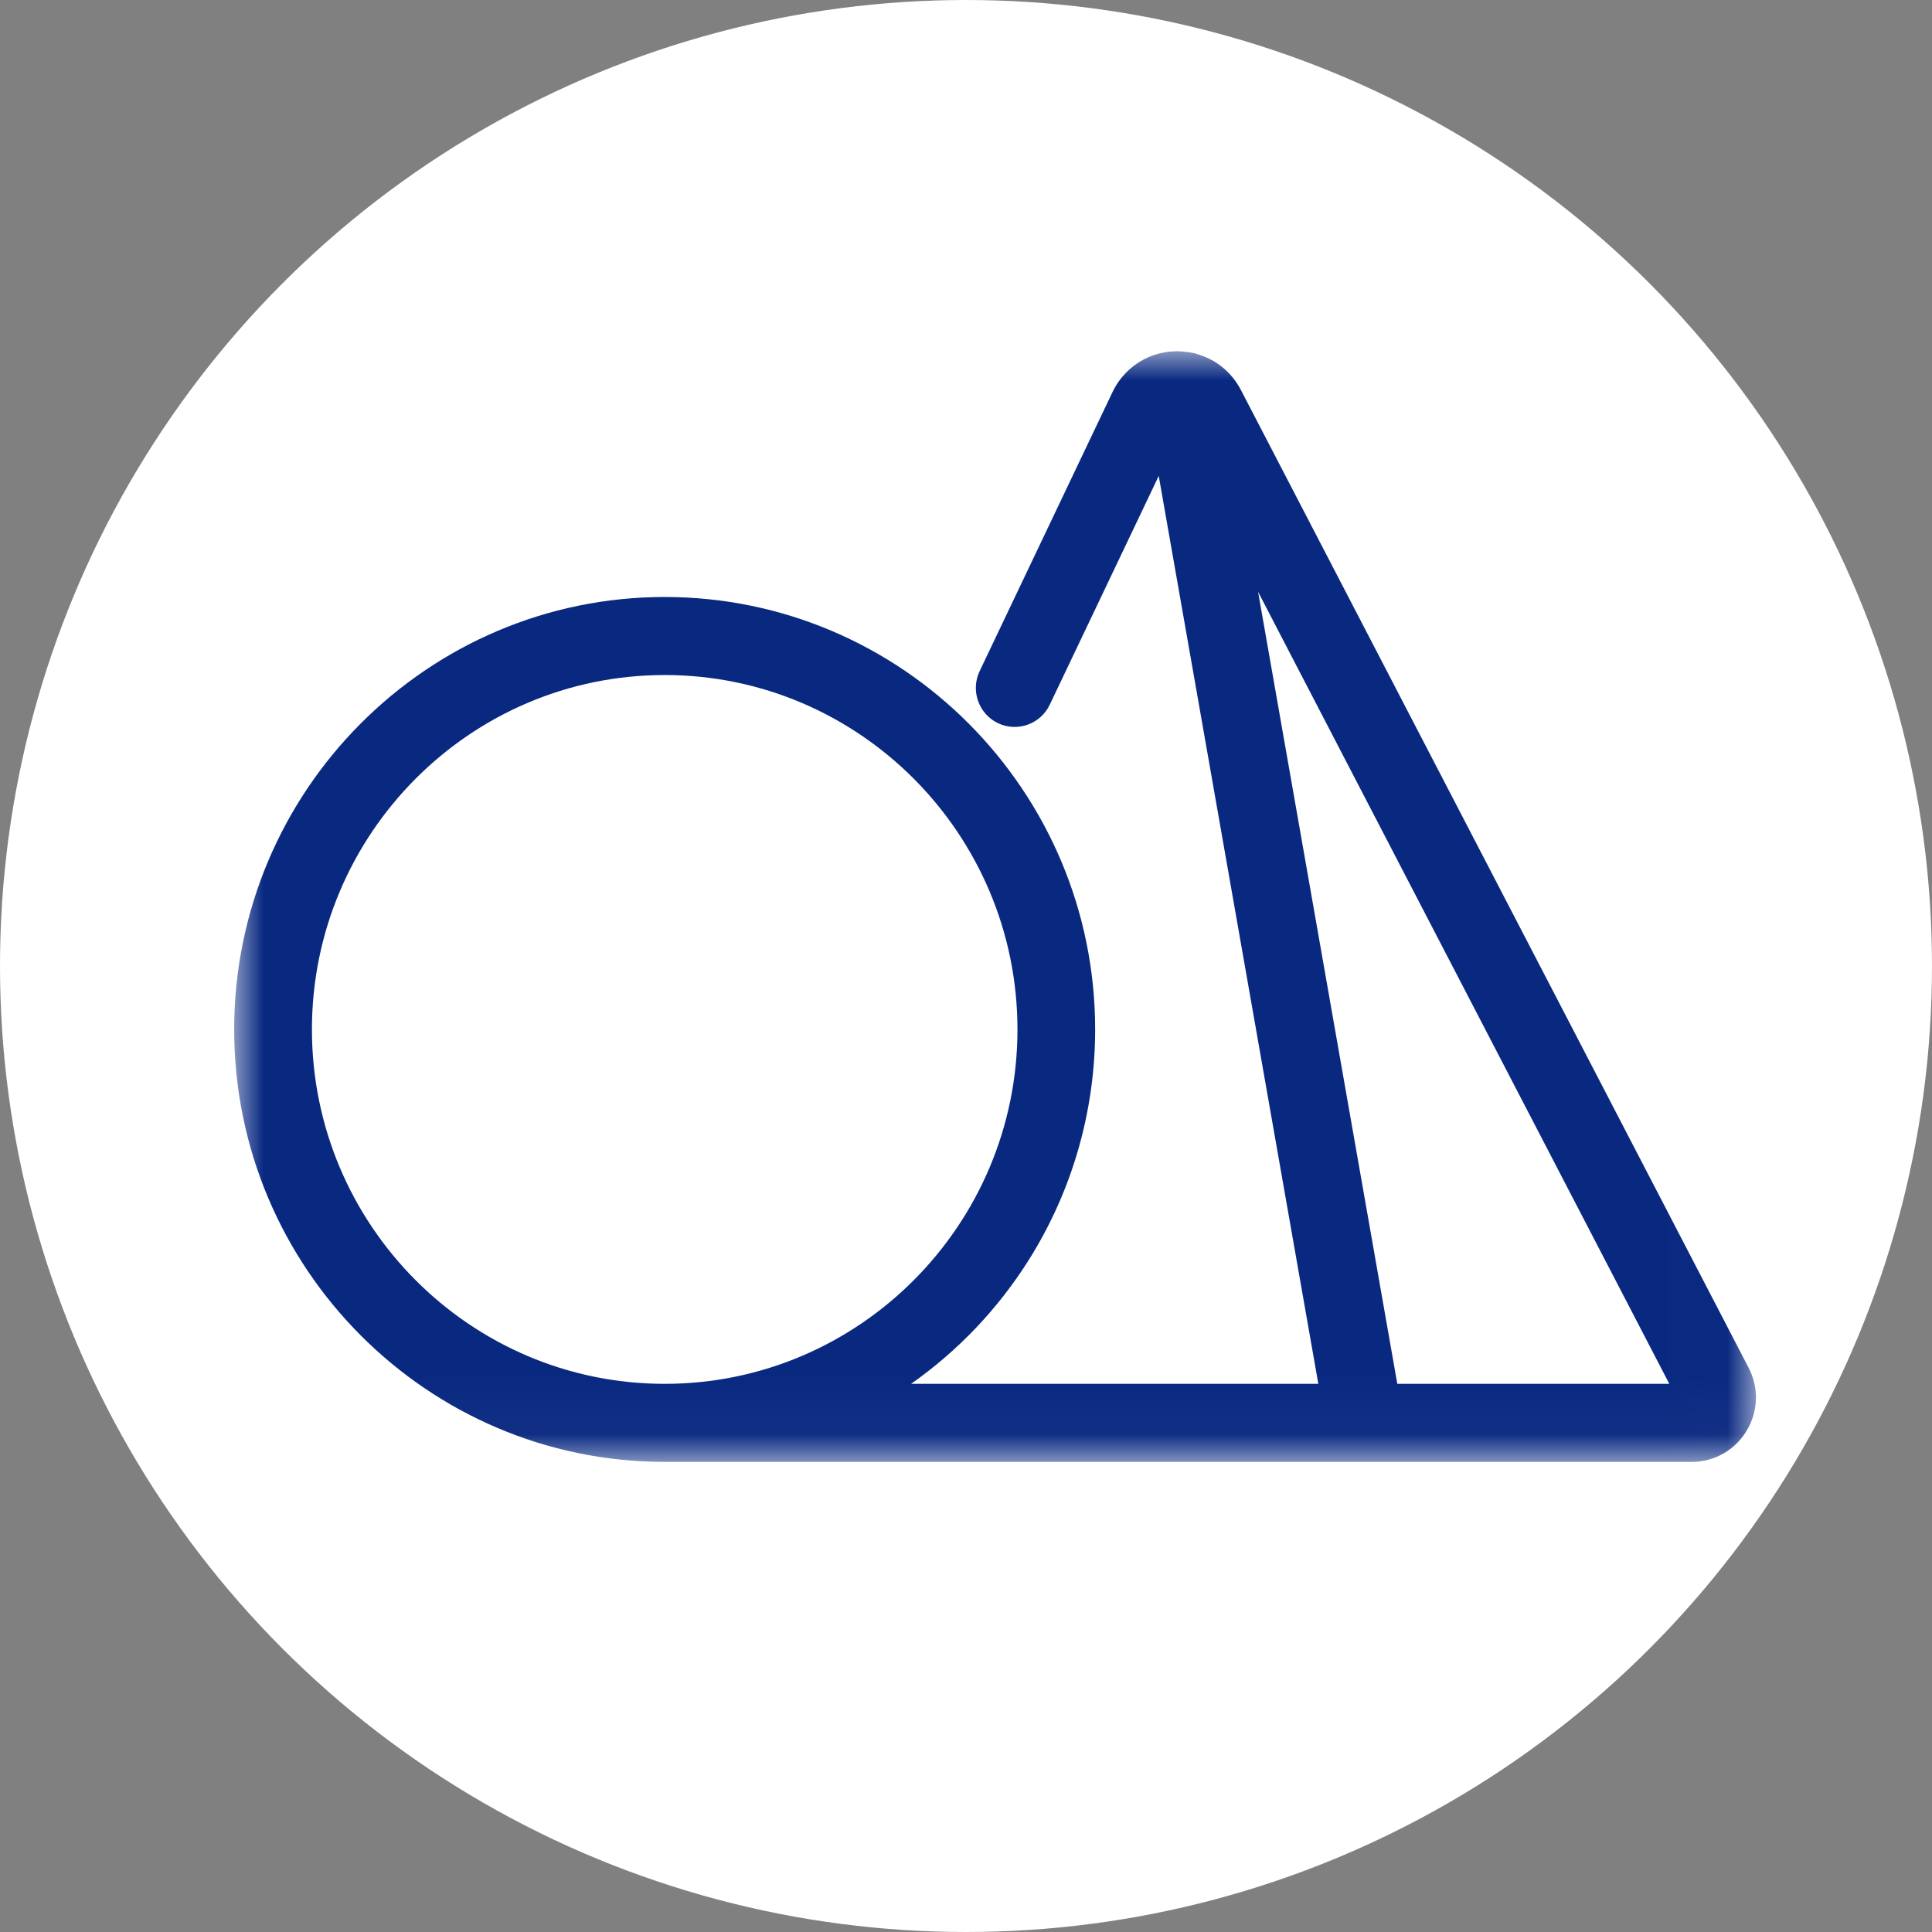 <svg width="33" height="33" viewBox="0 0 33 33" fill="none" xmlns="http://www.w3.org/2000/svg">
<rect x="0" y="0" width="33" height="33" fill="#808080" stroke="none"/>
<circle cx="16.5" cy="16.5" r="16.5" fill="white"/>
<mask id="mask0_634_129" style="mask-type:alpha" maskUnits="userSpaceOnUse" x="4" y="6" width="26" height="19">
<path fill-rule="evenodd" clip-rule="evenodd" d="M4 6H29.992V24.97H4V6Z" fill="white"/>
</mask>
<g mask="url(#mask0_634_129)">
<path fill-rule="evenodd" clip-rule="evenodd" d="M17.379 17.584C17.379 20.922 14.676 23.637 11.353 23.637C8.031 23.637 5.328 20.922 5.328 17.584C5.328 14.246 8.031 11.53 11.353 11.53C14.676 11.53 17.379 14.246 17.379 17.584V17.584ZM28.513 23.637H23.867L21.489 10.109L28.513 23.637ZM29.867 23.361L29.867 23.361L21.197 6.664C21.036 6.352 20.758 6.129 20.424 6.042L20.419 6.036L20.337 6.022L20.312 6.016H20.302C19.759 5.929 19.238 6.202 19 6.702L16.733 11.463C16.575 11.794 16.715 12.193 17.045 12.352C17.375 12.51 17.773 12.369 17.93 12.038L19.792 8.129L22.518 23.637H15.562C16.363 23.074 17.049 22.354 17.575 21.517C18.315 20.339 18.706 18.979 18.706 17.584C18.706 13.511 15.408 10.197 11.353 10.197C7.299 10.197 4 13.511 4 17.584C4 21.657 7.299 24.97 11.353 24.97H28.895C29.282 24.97 29.632 24.772 29.833 24.44C30.033 24.108 30.046 23.705 29.867 23.361V23.361Z" fill="#092981"/>
</g>
</svg>
